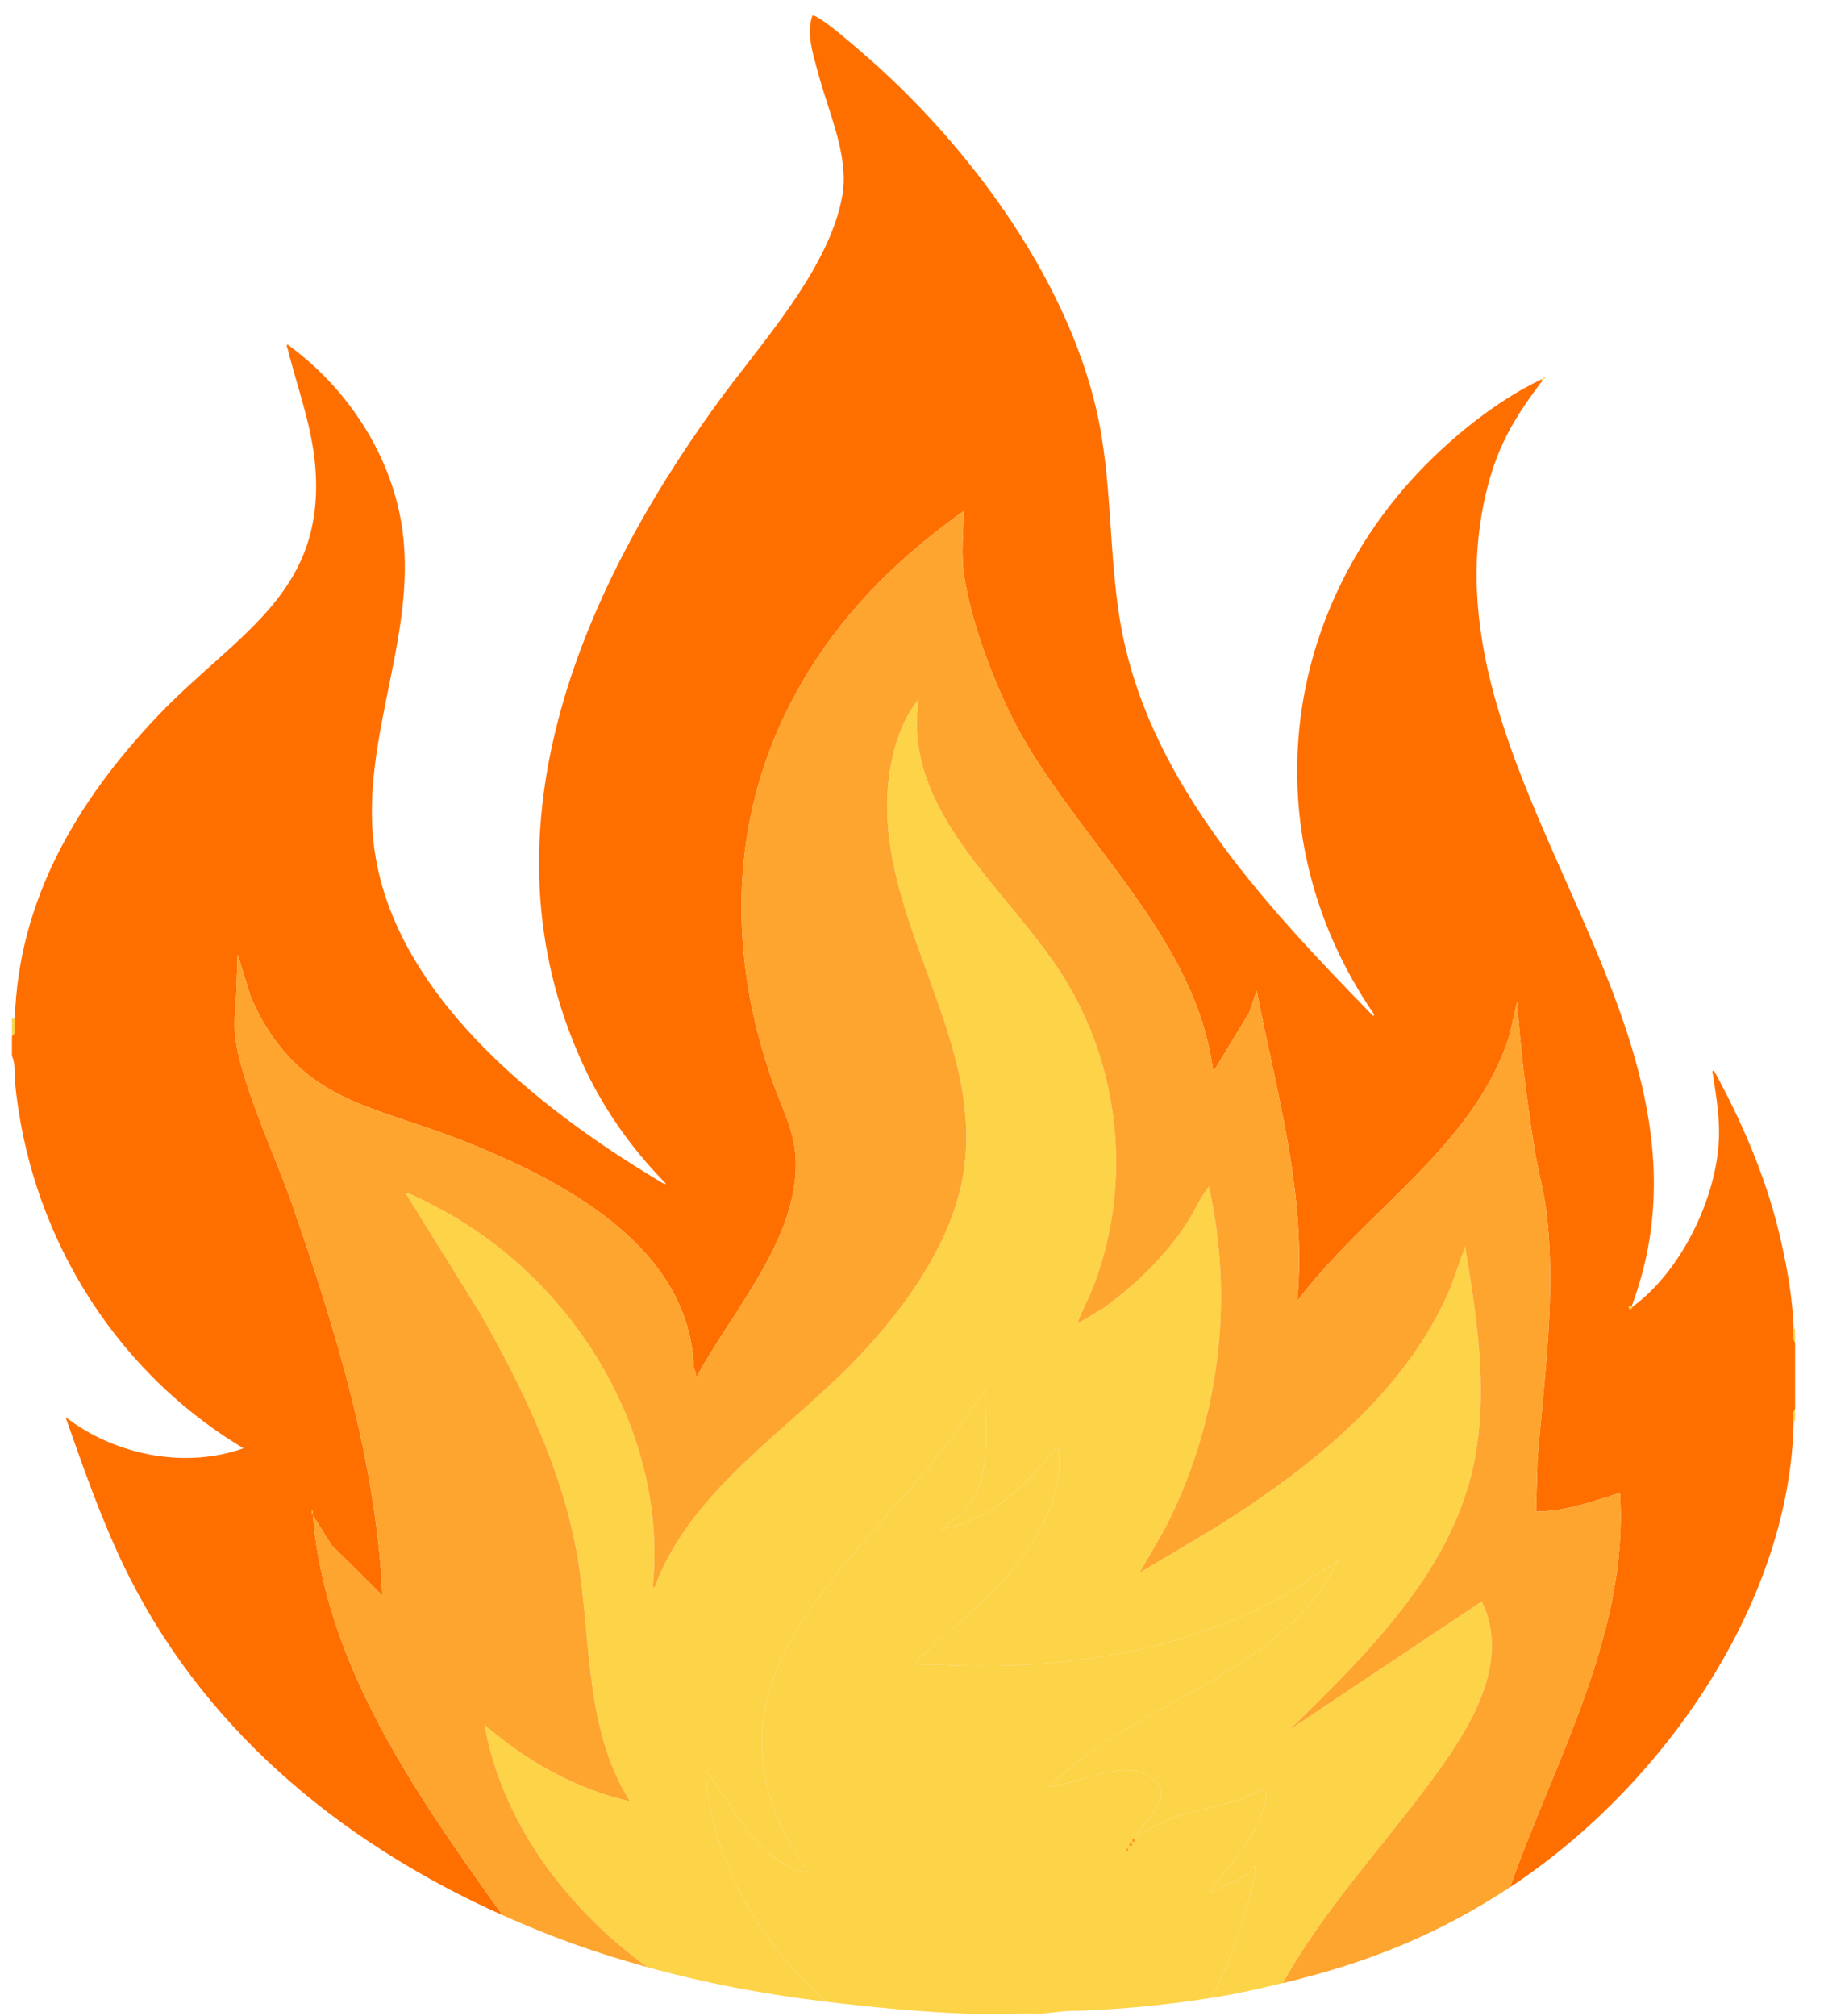 <svg width="57" height="63" viewBox="0 0 57 63" fill="none" xmlns="http://www.w3.org/2000/svg">
<path d="M0.463 31.832C0.576 28.172 2.36 25.079 4.918 22.382C7.269 19.902 10.039 18.648 9.871 14.869C9.807 13.439 9.324 12.246 8.988 10.895C8.978 10.858 8.934 10.785 8.989 10.768C10.828 12.101 12.143 14.118 12.527 16.254C13.143 19.681 11.253 22.985 11.686 26.436C12.255 30.97 16.654 34.534 20.558 36.878C20.637 36.925 20.719 36.997 20.817 36.993C19.7 35.86 18.811 34.578 18.173 33.163C14.973 26.071 18.024 18.683 22.345 12.695C23.744 10.756 25.901 8.456 26.323 6.116C26.543 4.896 25.893 3.508 25.579 2.327C25.425 1.745 25.186 1.071 25.386 0.487C25.458 0.48 25.508 0.519 25.564 0.552C25.945 0.778 26.53 1.291 26.879 1.589C30.346 4.551 33.566 8.989 34.373 13.341C34.737 15.301 34.671 17.309 34.981 19.275C35.766 24.25 39.4 28.149 42.913 31.748C42.978 31.718 42.906 31.646 42.882 31.61C39.419 26.505 39.824 19.987 43.867 15.268C44.96 13.992 46.602 12.59 48.182 11.851V11.892C48.178 11.905 48.188 11.923 48.182 11.934L48.137 11.976C47.346 13.035 46.837 13.882 46.502 15.155C44.135 24.158 54.384 31.787 50.986 40.823L50.896 40.823L50.919 40.907C50.994 40.925 51.002 40.845 51.032 40.823C52.526 39.719 53.564 37.55 53.702 35.809C53.766 35.005 53.646 34.368 53.531 33.59C53.525 33.544 53.481 33.446 53.564 33.456C54.43 35.049 55.149 36.705 55.578 38.45C55.817 39.423 56.023 40.534 56.052 41.531C56.056 41.663 56.012 41.85 56.097 41.947V44.029C56.015 44.111 56.054 44.285 56.052 44.403C55.959 50.004 52.029 55.784 47.187 58.973C48.612 54.947 50.907 51.022 50.624 46.651C49.775 46.917 48.911 47.227 48.001 47.234L48.047 45.632C48.254 43.02 48.649 40.388 48.312 37.769C48.233 37.161 48.059 36.57 47.963 35.967C47.717 34.416 47.513 32.856 47.413 31.291L47.174 32.34C46.106 35.782 42.661 37.829 40.538 40.657C40.85 37.369 39.891 34.161 39.271 30.958L39.039 31.639L37.915 33.497C37.405 29.425 33.957 26.507 31.965 23.049C31.151 21.635 30.198 19.167 30.087 17.576C30.051 17.046 30.115 16.501 30.112 15.972C28.591 17.056 27.225 18.294 26.117 19.747C22.936 23.921 22.438 28.873 24.107 33.696C24.516 34.878 24.995 35.566 24.842 36.889C24.585 39.115 22.823 41.089 21.766 43.029L21.682 42.712C21.523 38.967 17.677 36.904 14.348 35.601C11.816 34.61 9.755 34.457 8.28 32.027C8.109 31.745 7.966 31.445 7.835 31.146L7.429 29.834C7.415 30.257 7.4 30.68 7.383 31.103C7.368 31.462 7.315 31.821 7.336 32.188C7.417 33.63 8.6 36.105 9.114 37.587C10.496 41.568 11.755 45.648 11.951 49.857L10.37 48.295L9.781 47.359C10.162 52.027 12.991 56.055 15.706 59.847C10.455 57.495 6.222 53.849 3.847 48.886C3.133 47.393 2.594 45.828 2.046 44.279C3.552 45.445 5.734 45.92 7.609 45.257C3.4 42.731 0.887 38.347 0.464 33.767C0.441 33.52 0.489 33.237 0.373 32.997V32.373C0.528 32.285 0.458 31.997 0.463 31.832ZM9.78 47.317V47.193H9.736V47.317H9.78Z" fill="#FF6F00"/>
<path d="M25.838 62.553C23.665 60.648 22.234 58.096 22.039 55.309C22.987 56.467 23.517 58.076 25.204 58.515C25.22 58.452 25.189 58.417 25.162 58.366C24.996 58.05 24.748 57.741 24.578 57.406C22 52.329 26.504 49.059 29.403 45.374C29.902 44.739 30.361 44.08 30.791 43.404C30.798 44.592 31.02 46.342 30.088 47.295L29.412 47.775C31.041 47.517 32.105 46.332 33.053 45.194C33.231 46.163 32.87 47.208 32.359 48.053C31.438 49.576 29.918 50.704 28.619 51.938C28.556 52.071 29.208 52.014 29.3 52.019C33.112 52.215 37.076 51.639 40.336 49.732L41.804 48.774C40.134 52.335 35.472 53.129 32.804 55.83C33.693 55.739 34.986 55.009 35.83 55.459C36.837 55.995 35.932 56.711 35.535 57.304C35.511 57.339 35.421 57.395 35.495 57.433C35.753 57.301 35.962 57.109 36.227 56.982C36.987 56.617 37.944 56.5 38.752 56.226C39.039 56.129 39.302 55.989 39.588 55.892C39.529 57.158 38.563 58.093 37.825 59.078L37.891 59.139C38.29 58.84 38.941 58.742 39.182 58.307C39.242 58.296 39.229 58.323 39.228 58.37C39.221 58.643 39.093 59.108 39.023 59.389C38.764 60.441 38.346 61.447 37.87 62.428C36.355 62.666 34.816 62.815 33.279 62.845L32.532 62.927C31.781 62.907 31.021 62.954 30.271 62.927C28.813 62.875 27.282 62.726 25.838 62.553ZM35.472 57.474H35.382V57.557H35.472V57.474ZM35.381 57.599H35.291V57.682H35.381V57.599ZM35.245 57.849L35.269 57.725L35.201 57.787V57.849H35.245ZM37.801 59.181V59.223C37.831 59.209 37.831 59.195 37.801 59.181Z" fill="#FDD348"/>
<path d="M0.463 31.832C0.458 31.997 0.528 32.285 0.373 32.373V31.832L0.463 31.832Z" fill="#FDD348"/>
<path d="M56.097 41.947C56.012 41.85 56.056 41.663 56.052 41.531L56.097 41.531V41.947Z" fill="#FDD348"/>
<path d="M56.097 44.403L56.052 44.403C56.054 44.285 56.015 44.111 56.097 44.029L56.097 44.403Z" fill="#FDD348"/>
<path d="M50.986 40.823L51.032 40.823C51.002 40.845 50.994 40.925 50.919 40.907L50.896 40.823L50.986 40.823Z" fill="#FDD348"/>
<path d="M48.182 11.892V11.851C48.216 11.835 48.27 11.753 48.317 11.788L48.182 11.892Z" fill="#FDD348"/>
<path d="M48.182 11.934L48.137 11.976C48.146 11.962 48.173 11.953 48.182 11.934Z" fill="#FDD348"/>
<path d="M9.78 47.193H9.736V47.317H9.78V47.193Z" fill="#FDA52F"/>
<path d="M35.472 57.474H35.382V57.557H35.472V57.474Z" fill="#FE9A10"/>
<path d="M35.381 57.599H35.291V57.682H35.381V57.599Z" fill="#FE9A10"/>
<path d="M20.229 61.47C17.656 59.593 15.684 56.918 15.14 53.895C16.419 55.002 17.967 55.901 19.685 56.288C18.247 53.986 18.483 51.191 18.045 48.64C17.588 45.98 16.389 43.481 15.051 41.114L12.676 37.285C12.755 37.217 14.062 37.943 14.228 38.042C18.265 40.454 20.805 45.015 20.411 49.462C20.407 49.507 20.378 49.617 20.455 49.606C21.511 46.719 24.338 44.895 26.494 42.739C28.103 41.13 29.663 39.027 30.076 36.836C30.94 32.258 26.847 28.218 27.896 23.631C28.038 23.006 28.293 22.355 28.711 21.842C28.166 25.475 31.656 27.864 33.354 30.721C35.056 33.586 35.347 37.141 34.161 40.22C34.012 40.607 33.8 40.973 33.663 41.364L34.474 40.882C35.499 40.139 36.417 39.247 37.092 38.213C37.335 37.842 37.504 37.42 37.779 37.076C38.58 40.68 38.101 44.486 36.385 47.803L35.609 49.148L38.038 47.701C41.055 45.794 43.956 43.468 45.322 40.25L45.785 38.95C46.143 41.144 46.502 43.366 46.089 45.577C45.448 49.007 42.798 51.603 40.313 54.04L46.265 50.068C46.35 50.047 46.317 50.078 46.337 50.117C46.376 50.188 46.424 50.31 46.451 50.388C47.09 52.26 45.792 54.211 44.691 55.697C43.148 57.779 41.342 59.712 40.086 61.969C39.342 62.147 38.631 62.308 37.87 62.428C38.346 61.447 38.764 60.441 39.023 59.389C39.093 59.108 39.221 58.643 39.228 58.37C39.229 58.323 39.242 58.296 39.182 58.307C38.941 58.742 38.29 58.84 37.891 59.139L37.825 59.078C38.563 58.093 39.529 57.158 39.588 55.892C39.302 55.989 39.039 56.129 38.752 56.226C37.944 56.5 36.987 56.617 36.227 56.982C35.962 57.109 35.753 57.301 35.495 57.433C35.421 57.395 35.511 57.339 35.535 57.304C35.932 56.711 36.837 55.995 35.83 55.459C34.986 55.009 33.693 55.739 32.804 55.83C35.472 53.129 40.134 52.335 41.804 48.774L40.336 49.732C37.076 51.639 33.112 52.215 29.3 52.019C29.208 52.014 28.556 52.071 28.619 51.938C29.918 50.704 31.438 49.576 32.359 48.053C32.87 47.208 33.231 46.163 33.053 45.194C32.105 46.332 31.041 47.517 29.412 47.775L30.088 47.295C31.02 46.342 30.798 44.592 30.791 43.404C30.361 44.08 29.902 44.739 29.403 45.374C26.504 49.059 22 52.329 24.578 57.406C24.748 57.741 24.996 58.05 25.162 58.366C25.189 58.417 25.22 58.452 25.204 58.515C23.517 58.076 22.987 56.467 22.039 55.309C22.234 58.096 23.665 60.648 25.838 62.553C23.922 62.324 22.077 61.979 20.229 61.47Z" fill="#FDD348"/>
<path d="M35.245 57.849H35.201V57.787L35.269 57.725L35.245 57.849Z" fill="#FE9A10"/>
<path d="M37.801 59.223C37.831 59.209 37.831 59.195 37.801 59.181V59.223Z" fill="#FE9A10"/>
<path d="M15.706 59.847C12.991 56.055 10.162 52.027 9.781 47.359L10.37 48.295L11.951 49.857C11.755 45.648 10.496 41.568 9.114 37.587C8.6 36.105 7.417 33.63 7.336 32.188C7.315 31.821 7.368 31.462 7.383 31.103C7.4 30.68 7.415 30.257 7.429 29.834L7.835 31.146C7.966 31.445 8.109 31.745 8.28 32.027C9.755 34.457 11.816 34.61 14.348 35.601C17.677 36.904 21.523 38.967 21.682 42.712L21.766 43.029C22.823 41.089 24.585 39.115 24.842 36.889C24.995 35.566 24.516 34.878 24.107 33.696C22.438 28.873 22.936 23.921 26.117 19.747C27.225 18.294 28.591 17.056 30.112 15.972C30.115 16.501 30.051 17.046 30.087 17.576C30.198 19.167 31.151 21.635 31.965 23.049C33.957 26.507 37.405 29.425 37.915 33.497L39.039 31.639L39.271 30.958C39.891 34.161 40.85 37.369 40.538 40.657C42.661 37.829 46.106 35.782 47.174 32.34L47.413 31.291C47.513 32.856 47.717 34.416 47.963 35.967C48.059 36.57 48.233 37.161 48.312 37.769C48.649 40.388 48.254 43.02 48.047 45.632L48.001 47.234C48.911 47.227 49.775 46.917 50.624 46.651C50.907 51.022 48.612 54.947 47.187 58.973C44.942 60.451 42.756 61.331 40.086 61.969C41.342 59.712 43.148 57.779 44.691 55.697C45.792 54.211 47.09 52.26 46.451 50.388C46.424 50.31 46.376 50.188 46.337 50.117C46.317 50.078 46.35 50.047 46.265 50.068L40.313 54.04C42.798 51.603 45.448 49.007 46.089 45.577C46.502 43.366 46.143 41.144 45.785 38.95L45.322 40.25C43.956 43.468 41.055 45.794 38.038 47.701L35.609 49.148L36.385 47.803C38.101 44.486 38.58 40.68 37.779 37.076C37.504 37.42 37.335 37.842 37.092 38.213C36.417 39.247 35.499 40.139 34.474 40.882L33.663 41.364C33.8 40.973 34.012 40.607 34.161 40.22C35.347 37.141 35.056 33.586 33.354 30.721C31.656 27.864 28.166 25.475 28.711 21.842C28.293 22.355 28.038 23.006 27.896 23.631C26.847 28.218 30.94 32.258 30.076 36.836C29.663 39.027 28.103 41.13 26.494 42.739C24.338 44.895 21.511 46.719 20.455 49.606C20.378 49.617 20.407 49.507 20.411 49.462C20.805 45.015 18.265 40.454 14.228 38.042C14.062 37.943 12.755 37.217 12.676 37.285L15.051 41.114C16.389 43.481 17.588 45.98 18.045 48.64C18.483 51.191 18.247 53.986 19.685 56.288C17.967 55.901 16.419 55.002 15.14 53.895C15.684 56.918 17.656 59.593 20.229 61.47C18.618 61.027 17.214 60.523 15.706 59.847Z" fill="#FDA52F"/>
</svg>
